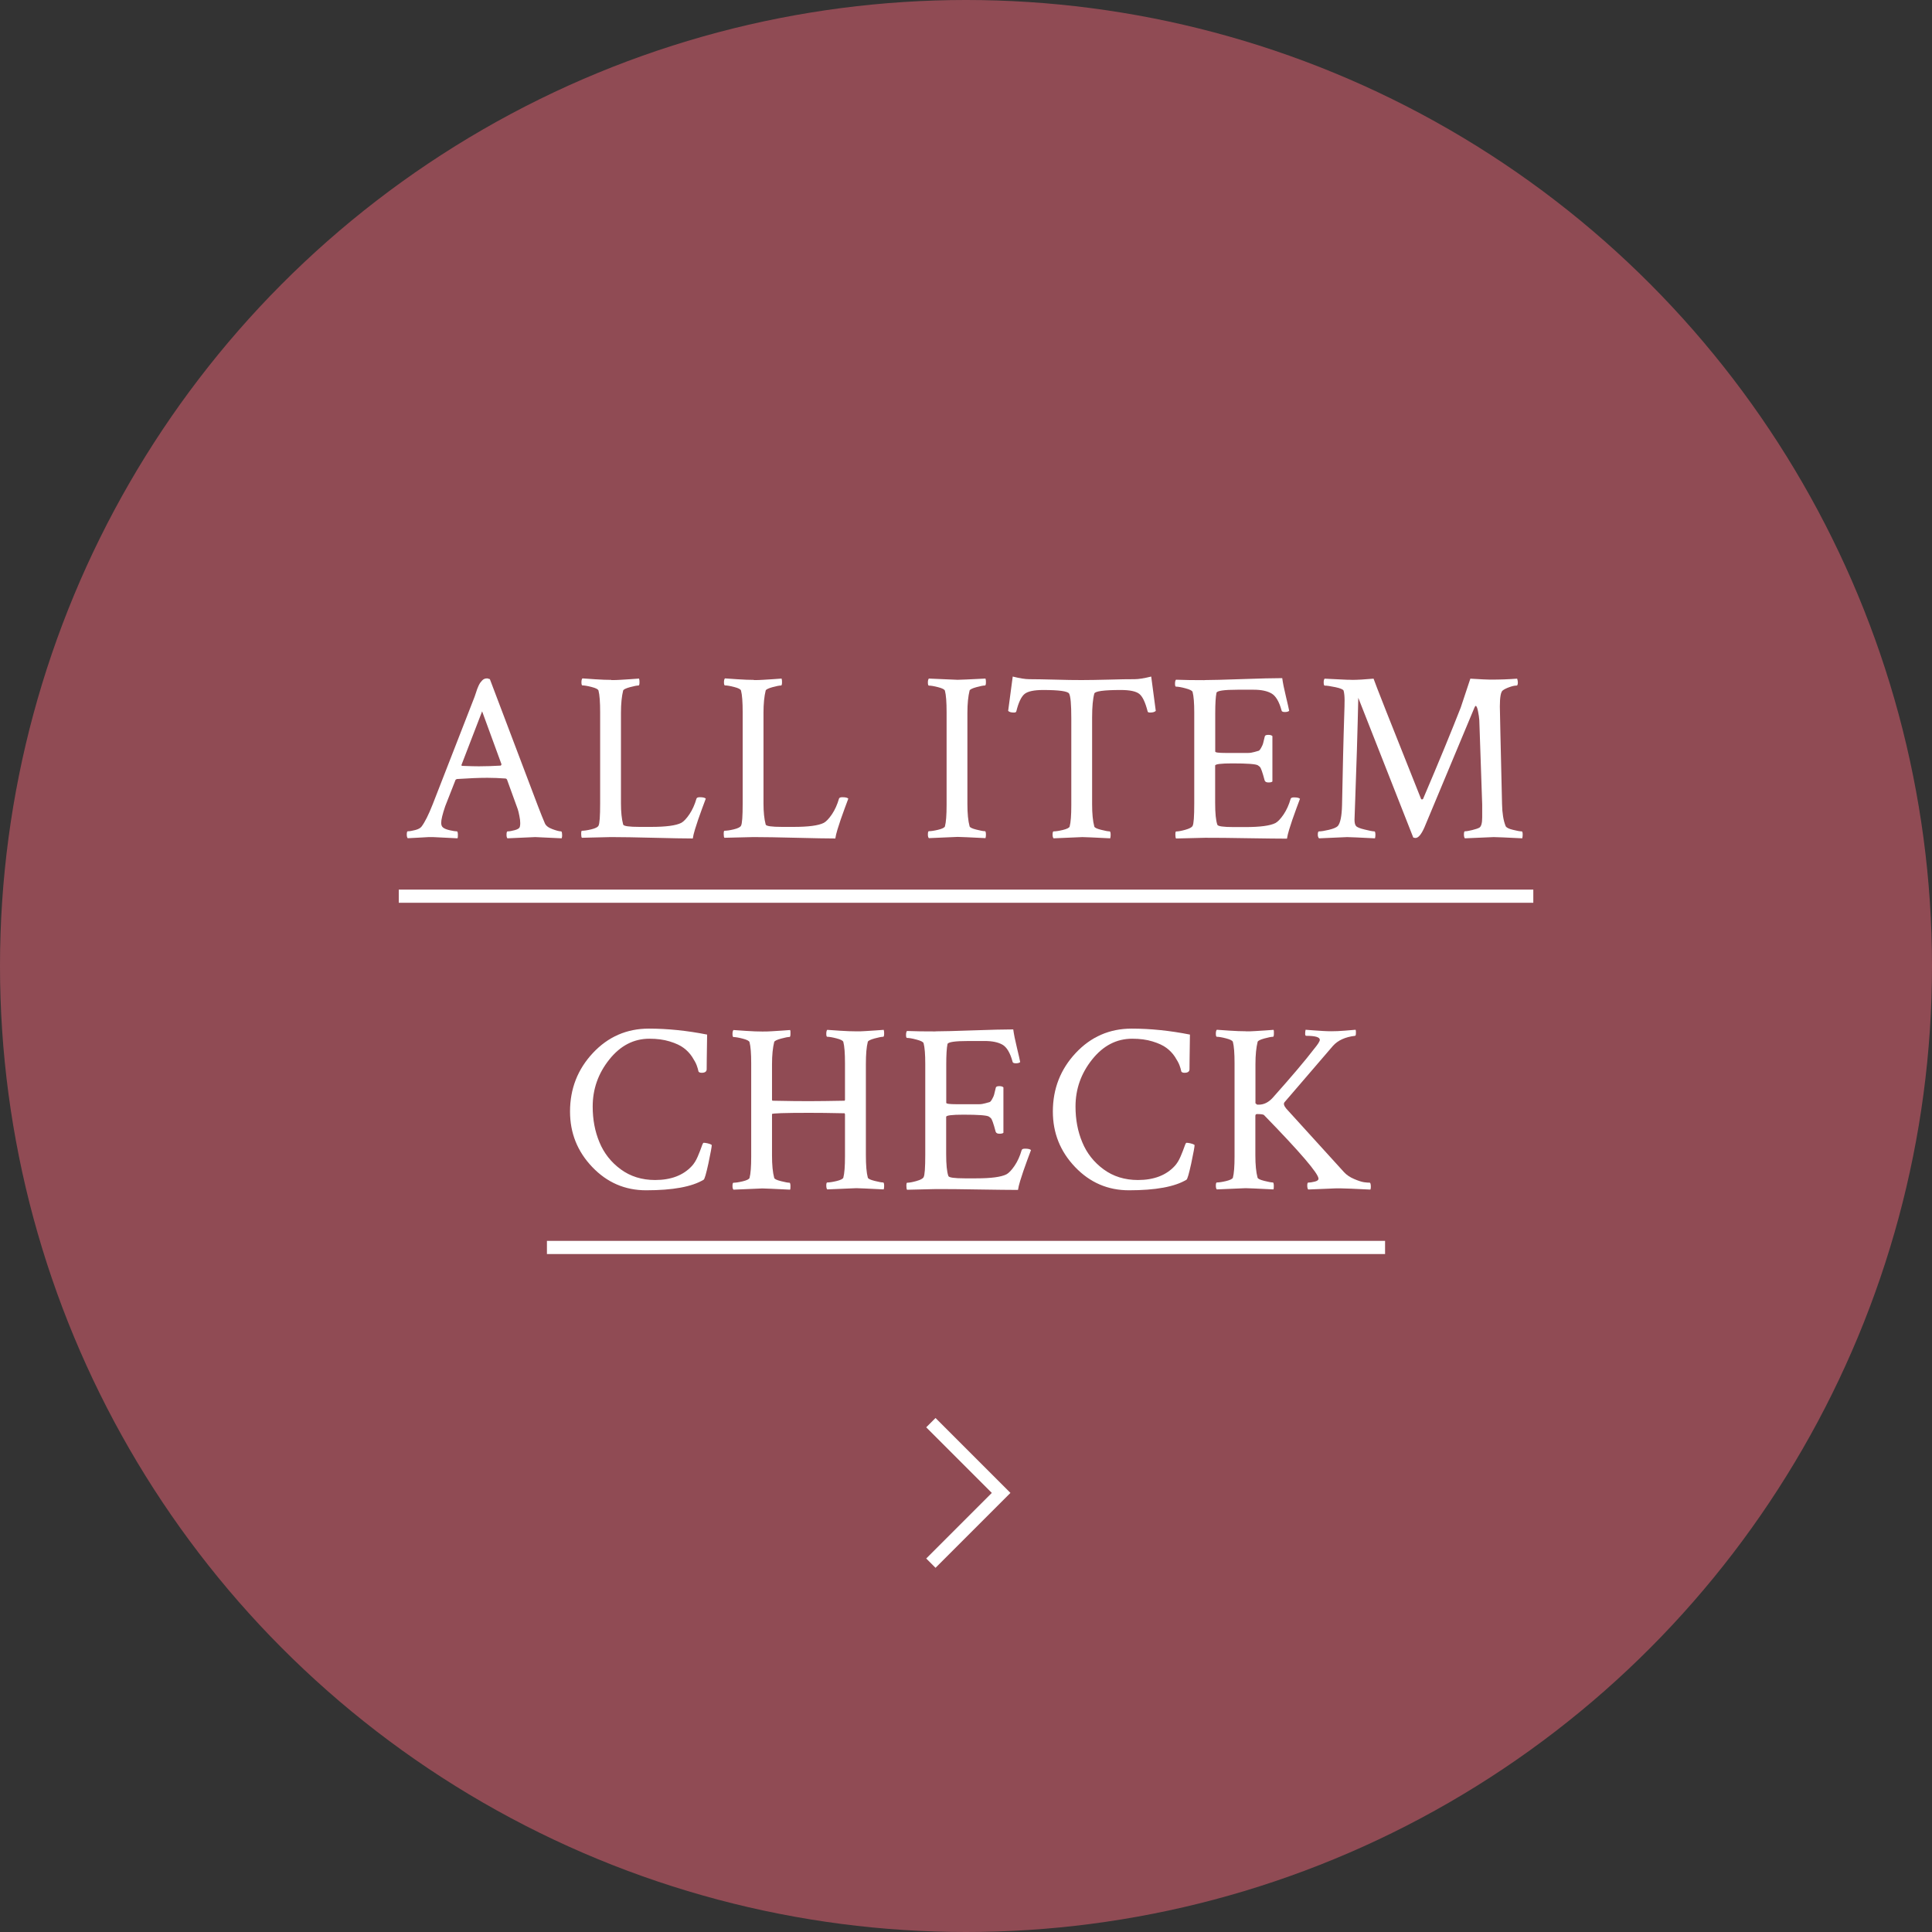 <?xml version="1.0" encoding="UTF-8"?><svg id="_レイヤー_2" xmlns="http://www.w3.org/2000/svg" viewBox="0 0 220 220"><rect x="0" y="0" width="220" height="220" fill="#333333" stroke="none"/><defs><style>.cls-1{fill:#fff;}.cls-2{fill:#a7525d;opacity:.8;}</style></defs><g id="btn"><circle class="cls-2" cx="110" cy="110" r="110"/><path class="cls-1" d="M55.78,77.33l5.47,14.44c.33.86.59,1.51.79,1.97.11.27.39.5.85.67.46.17.79.26,1.01.26.07,0,.11.17.11.52,0,.07-.02.16-.05.27-1.82-.09-2.83-.14-3.01-.14-.02,0-1.08.05-3.17.14-.07-.07-.11-.22-.1-.45,0-.23.05-.34.12-.34.22,0,.49-.05.82-.14.33-.09.52-.21.57-.36.04-.15.05-.29.05-.44,0-.24-.03-.51-.1-.83-.06-.32-.12-.57-.18-.75l-.11-.3-1.12-3.09c-.05-.07-.11-.11-.16-.11-.71-.05-1.4-.08-2.08-.08-.95,0-2.11.05-3.47.14l-.14.08-1.18,3.01c-.31.91-.46,1.54-.46,1.89,0,.26.07.44.22.55.16.13.43.23.79.31.36.08.63.12.79.12.05,0,.09.11.1.33,0,.22,0,.37-.04.46-1.82-.09-2.76-.14-2.82-.14-.37,0-.68,0-.96.03-.27.02-.58.04-.92.05-.34.02-.66.04-.97.05-.07-.07-.11-.21-.11-.41,0-.26.04-.38.11-.38.22,0,.5-.05.85-.14.35-.09.58-.22.71-.38.38-.49.81-1.35,1.29-2.57l4.76-12.22c.04-.09.09-.24.15-.44.06-.2.11-.35.15-.45.04-.1.09-.23.16-.38.07-.15.14-.27.19-.34.05-.07.12-.15.21-.25.08-.09.17-.15.27-.19.1-.04.21-.05.34-.05l.25.08ZM52.6,87.21c.95.04,1.59.05,1.94.05.8,0,1.63-.03,2.49-.08l.08-.14-2.21-6.04-2.35,6.1c0,.07.02.11.05.11Z"/><path class="cls-1" d="M69.6,77.44c.36,0,.72,0,1.07-.03.35-.02.72-.04,1.12-.07.4-.03.73-.05.98-.07.04.11.05.25.05.41,0,.26-.04.38-.11.38-.18,0-.51.06-.98.19-.47.13-.73.26-.77.38-.16.64-.25,1.49-.25,2.54v10.31c0,.97.08,1.77.25,2.41.05.18.67.27,1.86.27h1.31c1.7,0,2.84-.15,3.45-.46.27-.15.58-.47.92-.97.34-.5.61-1.1.81-1.79.04-.11.16-.16.38-.16.35,0,.57.05.68.16-.09.24-.23.62-.42,1.13s-.34.94-.45,1.26c-.11.32-.23.69-.36,1.11-.13.42-.21.77-.25,1.04-.95,0-2.43-.03-4.44-.08-2.01-.05-3.64-.08-4.88-.08l-3.31.08c-.05-.05-.08-.2-.08-.44s.03-.36.08-.36c.25,0,.61-.05,1.07-.16.46-.11.73-.25.82-.41.13-.22.19-1.08.19-2.57v-10.34c0-1.17-.06-2-.19-2.49-.05-.15-.31-.28-.78-.4-.46-.12-.82-.18-1.05-.18-.07,0-.11-.12-.11-.36,0-.22.04-.36.11-.44.24.02.72.05,1.45.1.73.05,1.34.07,1.83.07Z"/><path class="cls-1" d="M85.83,77.44c.36,0,.72,0,1.07-.03.35-.02.72-.04,1.12-.07.4-.03.73-.05.98-.07.04.11.05.25.05.41,0,.26-.04.38-.11.38-.18,0-.51.06-.98.19-.47.13-.73.26-.77.38-.16.64-.25,1.49-.25,2.54v10.31c0,.97.08,1.77.25,2.41.05.18.67.27,1.86.27h1.31c1.7,0,2.84-.15,3.45-.46.27-.15.58-.47.92-.97.34-.5.61-1.1.81-1.79.04-.11.16-.16.38-.16.35,0,.57.05.68.16-.09.24-.23.62-.42,1.13s-.34.94-.45,1.26c-.11.32-.23.69-.36,1.11-.13.42-.21.77-.25,1.04-.95,0-2.43-.03-4.44-.08-2.01-.05-3.64-.08-4.88-.08l-3.31.08c-.05-.05-.08-.2-.08-.44s.03-.36.08-.36c.25,0,.61-.05,1.07-.16.46-.11.73-.25.82-.41.13-.22.19-1.08.19-2.57v-10.34c0-1.17-.06-2-.19-2.49-.05-.15-.31-.28-.78-.4-.46-.12-.82-.18-1.05-.18-.07,0-.11-.12-.11-.36,0-.22.04-.36.11-.44.24.02.72.05,1.45.1.73.05,1.34.07,1.83.07Z"/><path class="cls-1" d="M107.79,81.08c0-1.13-.06-1.94-.19-2.43-.05-.15-.31-.28-.78-.4-.46-.12-.82-.18-1.05-.18-.07,0-.11-.12-.11-.36,0-.22.04-.36.11-.44,2.1.09,3.19.14,3.28.14.29,0,1.35-.05,3.17-.14.04.11.05.25.05.41,0,.26-.04.38-.11.38-.18,0-.51.06-.98.19-.47.13-.73.26-.77.38-.16.64-.25,1.49-.25,2.54v10.39c0,1.06.08,1.91.25,2.54.04.13.29.25.77.37.47.12.8.18.98.18.07,0,.11.14.11.41,0,.15-.02.27-.05.38-1.82-.09-2.88-.14-3.17-.14-.09,0-1.19.05-3.28.14-.07-.07-.11-.21-.11-.41,0-.26.04-.38.11-.38.24,0,.59-.05,1.05-.16s.72-.24.78-.38c.13-.49.19-1.3.19-2.43v-10.61Z"/><path class="cls-1" d="M120.1,77.39c1.25.04,2.27.05,3.08.05s1.83-.02,3.09-.05c1.26-.04,2.23-.05,2.93-.05.46,0,1.08-.1,1.89-.3l.52,3.91c-.13.13-.35.19-.66.19-.16,0-.26-.05-.27-.14-.26-1.02-.57-1.68-.94-1.98-.37-.3-1.08-.45-2.12-.45-1.93,0-2.94.14-3.01.41-.16.58-.25,1.49-.25,2.73v9.87c0,1.06.08,1.91.25,2.54.04.13.29.25.77.37.47.12.8.18.98.18.07,0,.11.14.11.41,0,.15-.02.27-.05.38-1.82-.09-2.88-.14-3.17-.14-.09,0-1.19.05-3.28.14-.07-.07-.11-.21-.11-.41,0-.26.04-.38.11-.38.24,0,.59-.05,1.05-.16s.72-.24.78-.38c.13-.49.19-1.3.19-2.43v-9.9c0-1.59-.08-2.52-.25-2.82-.15-.27-1.13-.41-2.95-.41-1.04,0-1.75.15-2.12.45-.37.3-.69.96-.94,1.98-.02.09-.11.14-.27.14-.31,0-.53-.06-.66-.19l.52-3.91c.8.2,1.43.3,1.89.3.69,0,1.66.02,2.91.05Z"/><path class="cls-1" d="M137.17,77.44c.82,0,2.24-.04,4.27-.11,2.02-.07,3.54-.11,4.57-.11.07.53.21,1.23.42,2.09.21.87.33,1.41.37,1.63-.09.09-.26.14-.49.14s-.37-.06-.38-.19c-.27-1-.66-1.65-1.15-1.93-.49-.28-1.17-.42-2.02-.42h-1.83c-1.57,0-2.37.12-2.41.36-.09.44-.14,1.2-.14,2.3v4.38c0,.11.39.16,1.18.16h2.56c.23,0,.47-.04.72-.11.25-.07.42-.12.49-.14s.17-.14.29-.36c.12-.22.19-.38.21-.48.02-.1.08-.36.19-.78.02-.13.15-.19.41-.19.22,0,.37.05.46.14v5.17c-.07.07-.22.11-.44.11-.24,0-.38-.07-.44-.22-.13-.49-.24-.86-.33-1.11-.09-.25-.16-.39-.21-.44-.05-.05-.12-.1-.23-.18-.24-.15-1.2-.22-2.9-.22-1.31,0-1.97.08-1.97.25v4.24c0,1.19.08,2.01.25,2.49.05.18.67.27,1.86.27h1.31c1.7,0,2.84-.15,3.45-.46.27-.15.58-.47.92-.97.34-.5.61-1.1.81-1.79.04-.11.16-.16.38-.16.35,0,.57.05.68.16-.09.24-.23.62-.42,1.13s-.34.94-.45,1.26c-.11.32-.23.69-.36,1.11-.13.42-.21.77-.25,1.04-.93,0-2.4-.02-4.4-.05-2.01-.04-3.65-.05-4.92-.05l-3.31.08c-.05-.05-.08-.2-.08-.44s.03-.36.08-.36c.24,0,.59-.06,1.05-.19.46-.13.74-.27.83-.44.13-.22.19-1.08.19-2.57v-10.34c0-1.08-.06-1.86-.19-2.35-.05-.15-.32-.28-.81-.41-.48-.13-.84-.19-1.08-.19-.07,0-.11-.11-.11-.33,0-.24.04-.39.11-.46.95.04,2.03.05,3.25.05Z"/><path class="cls-1" d="M153.89,77.42c.67,0,1.51-.05,2.52-.14.13.42,1.93,4.99,5.41,13.7.02.04.05.05.11.05.07,0,.12-.04.14-.11,1.79-4.19,3.21-7.65,4.27-10.36l1.09-3.28c1.17.07,1.92.11,2.27.11,1.13,0,2.15-.04,3.06-.11.05.16.08.3.08.41,0,.26-.05.38-.14.38h-.05c-.2,0-.46.06-.79.18-.33.12-.57.24-.74.37-.22.16-.33.77-.33,1.83,0,.29.08,3.99.25,11.1.02,1.04.15,1.88.41,2.52.07.16.35.31.82.42.47.12.81.18,1.01.18.07,0,.11.13.11.38,0,.16-.02.3-.05.41-1.82-.09-2.91-.14-3.25-.14-.09,0-1.19.05-3.28.14-.07-.07-.11-.22-.11-.44,0-.24.04-.36.11-.36.18,0,.46-.05.83-.14.37-.09.64-.18.81-.27.22-.13.33-.52.33-1.18v-1.45l-.33-9.62c-.02-.29-.07-.63-.15-1.03-.08-.39-.17-.59-.26-.59-.04,0-.08.06-.14.19l-5.71,13.67c-.35.78-.68,1.18-1.01,1.18-.05,0-.14-.02-.25-.05l-6.26-15.91c-.04,1.75-.09,3.76-.16,6.02-.07,2.26-.14,4.12-.19,5.59-.05,1.47-.08,2.22-.08,2.26,0,.33.05.57.16.71.11.15.44.29,1,.42.56.14.92.21,1.11.21.07,0,.11.14.11.41,0,.15-.02.27-.05.38-1.82-.09-2.88-.14-3.17-.14-.04,0-1.1.05-3.2.14-.09-.09-.14-.23-.14-.41,0-.26.04-.38.14-.38.25,0,.63-.06,1.13-.18.5-.12.83-.26,1-.42.29-.33.46-1.12.49-2.38.04-1.9.08-3.76.12-5.61.04-1.84.09-3.29.12-4.33.04-1.05.05-1.72.05-2.01,0-.46-.04-.82-.11-1.09-.05-.15-.37-.28-.93-.4-.57-.12-.98-.18-1.23-.18-.07,0-.11-.13-.11-.38,0-.2.04-.34.11-.41.31.02.65.04,1.03.05.37.02.71.04,1.03.05.31.02.65.03,1.01.03Z"/><path class="cls-1" d="M81.05,130.38c0,.2-.13.9-.38,2.09-.26,1.19-.44,1.82-.55,1.87-1.33.8-3.51,1.2-6.54,1.2-2.41,0-4.45-.88-6.14-2.65-1.69-1.77-2.53-3.87-2.53-6.32,0-2.59.87-4.81,2.6-6.66,1.73-1.85,3.86-2.78,6.37-2.78,2.15,0,4.37.23,6.64.68-.04,2.44-.05,3.76-.05,3.94,0,.27-.19.41-.57.41-.18,0-.3-.05-.36-.14-.05-.24-.12-.48-.21-.72s-.26-.56-.52-.96c-.26-.39-.58-.73-.96-1.01-.37-.28-.9-.53-1.59-.74-.68-.21-1.45-.31-2.31-.31-1.79,0-3.31.79-4.57,2.37-1.26,1.58-1.89,3.36-1.89,5.35,0,1.48.25,2.83.77,4.07.51,1.24,1.32,2.27,2.42,3.08,1.1.81,2.41,1.22,3.92,1.22,1.8,0,3.2-.53,4.18-1.59.25-.27.48-.63.67-1.08.19-.45.34-.82.44-1.12.1-.3.18-.45.23-.45.11,0,.24.02.4.05.15.04.28.07.37.11l.14.08Z"/><path class="cls-1" d="M96.22,131.69v-4.81l-.05-.11c-1.71-.04-3.06-.05-4.05-.05-2.81,0-4.21.05-4.21.14v4.73c0,1.06.08,1.91.25,2.54.04.13.29.25.77.37.47.12.8.18.98.18.05,0,.09.11.1.33,0,.22,0,.37-.04.46-1.82-.09-2.88-.14-3.17-.14-.09,0-1.19.05-3.28.14-.07-.07-.11-.21-.11-.41,0-.26.04-.38.11-.38.24,0,.59-.05,1.05-.16s.72-.24.78-.38c.13-.49.19-1.3.19-2.43v-10.61c0-1.13-.06-1.94-.19-2.43-.05-.15-.31-.28-.78-.4-.46-.12-.82-.18-1.05-.18-.07,0-.11-.12-.11-.36,0-.22.04-.36.11-.44.24.02.72.05,1.45.1.73.05,1.34.07,1.83.07.36,0,.72,0,1.07-.03.35-.02.72-.04,1.12-.07.4-.03.73-.05.98-.07.04.07.05.22.04.45,0,.23-.04.34-.1.34-.18,0-.51.06-.98.19-.47.13-.73.26-.77.38-.16.64-.25,1.49-.25,2.54v4.07l.05.08c1.79.04,3.17.05,4.16.05,1.06,0,2.41-.02,4.05-.05.04-.04.05-.07.05-.11v-4.16c0-1.13-.06-1.94-.19-2.43-.05-.15-.31-.28-.78-.4-.46-.12-.82-.18-1.05-.18-.07,0-.11-.11-.11-.34s.04-.38.11-.45c.22.02.7.05,1.45.1.75.05,1.37.07,1.86.07.35,0,.69,0,1.04-.03.35-.02.71-.04,1.11-.07.39-.03.71-.05.97-.07.04.11.05.25.05.41,0,.26-.04.38-.11.38-.18,0-.51.06-.98.19-.47.13-.73.26-.77.38-.15.57-.22,1.41-.22,2.54v10.39c0,1.13.07,1.98.22,2.54.04.13.29.25.77.37.47.12.8.18.98.18.07,0,.11.14.11.41,0,.15-.02.27-.05.38-1.82-.09-2.86-.14-3.12-.14-.11,0-1.21.05-3.31.14-.07-.07-.11-.22-.11-.45s.04-.34.11-.34c.24,0,.59-.05,1.05-.16s.72-.24.78-.38c.13-.49.19-1.3.19-2.43Z"/><path class="cls-1" d="M106.54,117.44c.82,0,2.24-.04,4.27-.11,2.02-.07,3.54-.11,4.57-.11.07.53.21,1.23.42,2.09.21.87.33,1.41.37,1.63-.09.09-.26.14-.49.14s-.37-.06-.38-.19c-.27-1-.66-1.65-1.15-1.93-.49-.28-1.17-.42-2.02-.42h-1.83c-1.57,0-2.37.12-2.41.36-.09.44-.14,1.2-.14,2.3v4.38c0,.11.39.16,1.18.16h2.56c.23,0,.47-.04.72-.11.25-.07.42-.12.49-.14s.17-.14.29-.36c.12-.22.19-.38.21-.48.02-.1.08-.36.19-.78.02-.13.15-.19.41-.19.22,0,.37.05.46.14v5.17c-.07.07-.22.11-.44.11-.24,0-.38-.07-.44-.22-.13-.49-.24-.86-.33-1.11-.09-.25-.16-.39-.21-.44-.05-.05-.12-.1-.23-.18-.24-.15-1.2-.22-2.9-.22-1.31,0-1.97.08-1.97.25v4.24c0,1.19.08,2.01.25,2.49.05.18.67.27,1.86.27h1.31c1.7,0,2.84-.15,3.45-.46.27-.15.58-.47.92-.97.34-.5.61-1.1.81-1.79.04-.11.16-.16.38-.16.35,0,.57.05.68.16-.09.24-.23.62-.42,1.13s-.34.94-.45,1.26c-.11.32-.23.69-.36,1.11-.13.42-.21.77-.25,1.04-.93,0-2.4-.02-4.4-.05-2.01-.04-3.65-.05-4.92-.05l-3.31.08c-.05-.05-.08-.2-.08-.44s.03-.36.08-.36c.24,0,.59-.06,1.05-.19.46-.13.74-.27.83-.44.13-.22.19-1.08.19-2.57v-10.34c0-1.08-.06-1.86-.19-2.35-.05-.15-.32-.28-.81-.41-.48-.13-.84-.19-1.08-.19-.07,0-.11-.11-.11-.33,0-.24.04-.39.11-.46.95.04,2.03.05,3.25.05Z"/><path class="cls-1" d="M136.03,130.38c0,.2-.13.9-.38,2.09-.26,1.19-.44,1.82-.55,1.87-1.33.8-3.51,1.2-6.54,1.2-2.41,0-4.45-.88-6.14-2.65-1.69-1.77-2.53-3.87-2.53-6.32,0-2.59.87-4.81,2.6-6.66,1.73-1.85,3.86-2.78,6.37-2.78,2.15,0,4.37.23,6.64.68-.04,2.44-.05,3.76-.05,3.94,0,.27-.19.41-.57.41-.18,0-.3-.05-.36-.14-.05-.24-.12-.48-.21-.72s-.26-.56-.52-.96c-.26-.39-.58-.73-.96-1.01-.37-.28-.9-.53-1.59-.74-.68-.21-1.45-.31-2.31-.31-1.79,0-3.31.79-4.57,2.37-1.26,1.58-1.89,3.36-1.89,5.35,0,1.48.25,2.83.77,4.07.51,1.24,1.32,2.27,2.42,3.08,1.1.81,2.41,1.22,3.92,1.22,1.8,0,3.2-.53,4.18-1.59.25-.27.48-.63.67-1.08.19-.45.34-.82.44-1.12.1-.3.18-.45.23-.45.11,0,.24.02.4.05.15.04.28.07.37.11l.14.08Z"/><path class="cls-1" d="M141.85,117.44c.36,0,.72,0,1.07-.03.35-.02.72-.04,1.12-.07.4-.03.73-.05.98-.07.04.07.05.22.04.45,0,.23-.04.34-.1.34-.18,0-.51.06-.98.19-.47.13-.73.26-.77.38-.16.64-.25,1.49-.25,2.54v4.46l.19.16h.19c.58,0,1.11-.26,1.59-.79,2.13-2.39,3.7-4.24,4.7-5.55.44-.53.66-.88.66-1.04,0-.31-.52-.46-1.56-.46-.07,0-.11-.08-.11-.25s.02-.31.05-.44c.24.02.55.04.93.07s.74.05,1.07.07c.33.02.64.03.93.03.46,0,.97-.02,1.56-.07.58-.05.98-.08,1.2-.1.04.07.05.21.04.4,0,.19-.04.29-.1.29-1.11.13-1.95.51-2.52,1.15l-5.5,6.4c-.15.16-.08.41.19.74l6.59,7.25c.29.31.67.57,1.15.77.47.2.84.32,1.11.36.26.04.48.05.64.05.09,0,.14.16.14.49,0,.13-.02.23-.05.3-1.82-.09-2.95-.14-3.39-.14s-.87,0-1.23.03c-.37.02-.78.04-1.23.05-.46.02-.87.04-1.23.05-.07-.07-.11-.22-.11-.45s.04-.34.11-.34c.22,0,.47-.04.75-.11.28-.07.42-.18.42-.33,0-.58-2.07-3-6.21-7.25-.07-.07-.34-.11-.79-.11-.13,0-.19.07-.19.22v4.48c0,1.06.08,1.91.25,2.54.04.13.29.25.77.37.47.12.8.18.98.18.05,0,.09.11.1.33,0,.22,0,.37-.04.46-1.82-.09-2.88-.14-3.17-.14-.09,0-1.19.05-3.28.14-.07-.07-.11-.21-.11-.41,0-.26.04-.38.11-.38.24,0,.59-.05,1.05-.16s.72-.24.78-.38c.13-.49.19-1.3.19-2.43v-10.61c0-1.13-.06-1.94-.19-2.43-.05-.15-.31-.28-.78-.4-.46-.12-.82-.18-1.05-.18-.07,0-.11-.12-.11-.36,0-.22.04-.36.11-.44.24.02.72.05,1.45.1.73.05,1.34.07,1.83.07Z"/><rect class="cls-1" x="45.41" y="101.3" width="129.19" height="1.5"/><rect class="cls-1" x="62.28" y="141.3" width="95.44" height="1.5"/><polygon class="cls-1" points="106.53 178.53 105.47 177.47 112.94 170 105.47 162.53 106.53 161.47 115.06 170 106.53 178.53"/></g></svg>